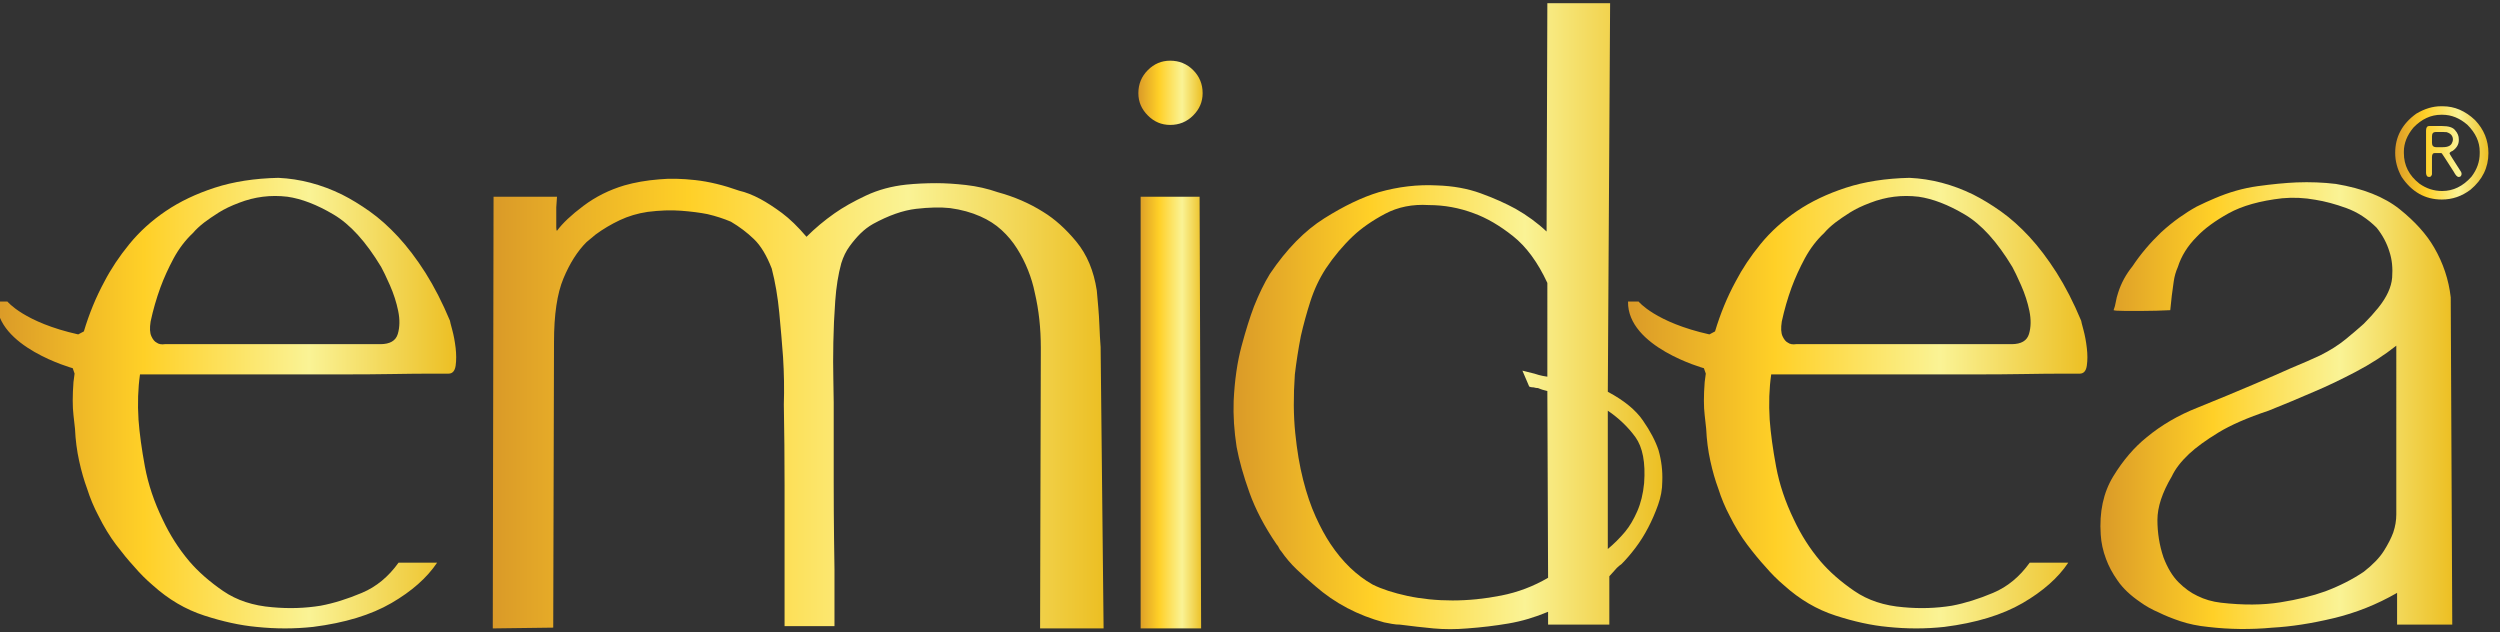 <?xml version="1.0" encoding="utf-8"?>
<!-- Generator: Adobe Illustrator 16.0.0, SVG Export Plug-In . SVG Version: 6.00 Build 0)  -->
<!DOCTYPE svg PUBLIC "-//W3C//DTD SVG 1.1//EN" "http://www.w3.org/Graphics/SVG/1.1/DTD/svg11.dtd">
<svg version="1.1" id="Livello_1" xmlns="http://www.w3.org/2000/svg" xmlns:xlink="http://www.w3.org/1999/xlink" x="0px" y="0px"
	 width="375.738px" height="95px" viewBox="0 0 375.738 95" enable-background="new 0 0 375.738 95" xml:space="preserve">
<rect x="0" y="0" width="375.738" height="95" fill="#333333" stroke="none"/>
<g>
	<linearGradient id="SVGID_1_" gradientUnits="userSpaceOnUse" x1="359.984" y1="22.979" x2="373.998" y2="22.979">
		<stop  offset="0" style="stop-color:#DB9727"/>
		<stop  offset="0" style="stop-color:#DA9A28"/>
		<stop  offset="0.32" style="stop-color:#FFD027"/>
		<stop  offset="0.68" style="stop-color:#FAF395"/>
		<stop  offset="1" style="stop-color:#ECBF23"/>
	</linearGradient>
	<path fill="url(#SVGID_1_)" d="M365.514,21.473c0,0.429,0.213,0.646,0.645,0.646h1c0.77,0,1.238-0.235,1.393-0.707
		c0.07-0.129,0.109-0.276,0.109-0.438c0-0.548-0.318-0.918-0.945-1.111c-0.201-0.021-0.381-0.025-0.533-0.025h-1.105
		c-0.371,0-0.563,0.212-0.563,0.641V21.473z M365.094,18.942h1.955c0.98,0,1.631,0.215,1.943,0.635
		c0.371,0.408,0.555,0.859,0.555,1.341v0.166c0,0.608-0.309,1.142-0.92,1.589c-0.313,0.124-0.471,0.257-0.471,0.389
		c0,0.068,0.59,1.004,1.752,2.805c0.035,0.135,0.055,0.211,0.055,0.226v0.112c-0.055,0.257-0.184,0.387-0.391,0.387h-0.055
		c-0.217,0-0.459-0.261-0.727-0.773c-1.125-1.765-1.725-2.692-1.803-2.781l-0.139-0.032h-0.943c-0.264,0-0.393,0.208-0.393,0.614
		v2.586c-0.076,0.257-0.207,0.387-0.387,0.387h-0.08c-0.248,0-0.389-0.195-0.424-0.576v-6.381
		C364.623,19.175,364.779,18.942,365.094,18.942 M361.289,22.782v0.222c0,1.841,0.775,3.375,2.332,4.594
		c1.035,0.739,2.174,1.109,3.428,1.109c1.66,0,3.129-0.716,4.391-2.136c0.834-1.086,1.25-2.262,1.25-3.535v-0.254
		c0-1.459-0.621-2.801-1.861-4.034c-1.16-1.005-2.408-1.501-3.754-1.501h-0.176c-1.541,0-2.928,0.641-4.168,1.923
		C361.773,20.325,361.289,21.53,361.289,22.782 M366.85,15.97h0.275c1.781,0,3.4,0.692,4.869,2.086
		c1.334,1.405,2.004,3.057,2.004,4.948c0,2.175-0.898,4.011-2.695,5.51c-1.297,0.981-2.73,1.474-4.314,1.474
		c-2.492,0-4.504-1.131-6.031-3.396c-0.652-1.17-0.973-2.377-0.973-3.611c0-2.41,1.053-4.375,3.168-5.897
		C364.41,16.336,365.643,15.97,366.85,15.97"/>
	<linearGradient id="SVGID_2_" gradientUnits="userSpaceOnUse" x1="74.06" y1="60.656" x2="165.863" y2="60.656">
		<stop  offset="0" style="stop-color:#DB9727"/>
		<stop  offset="0" style="stop-color:#DA9A28"/>
		<stop  offset="0.32" style="stop-color:#FFD027"/>
		<stop  offset="0.68" style="stop-color:#FAF395"/>
		<stop  offset="1" style="stop-color:#ECBF23"/>
	</linearGradient>
	<path fill="url(#SVGID_2_)" d="M156.432,52.297c0-2.958-0.301-5.722-0.907-8.297c-0.228-1.138-0.566-2.274-1.023-3.413
		c-0.45-1.132-1.004-2.211-1.648-3.232c-0.643-1.025-1.419-1.953-2.326-2.785c-0.909-0.834-1.974-1.514-3.183-2.045
		c-1.364-0.607-2.879-1.022-4.543-1.248c-1.44-0.156-3.147-0.116-5.114,0.109c-1.971,0.229-4.13,0.99-6.474,2.272
		c-0.683,0.385-1.329,0.877-1.933,1.476c-0.533,0.533-1.065,1.158-1.591,1.879c-0.53,0.719-0.947,1.575-1.25,2.555
		c-0.457,1.668-0.762,3.563-0.909,5.684c-0.154,2.121-0.247,4.184-0.284,6.193c-0.04,2.007-0.04,3.843,0,5.507
		c0.037,1.667,0.056,2.837,0.056,3.522v12.042c0,3.107,0.021,5.968,0.053,8.579c0.042,2.616,0.063,4.114,0.063,4.487v8.524h-7.502
		v-8.296V73.029c0-4.126-0.038-8.195-0.11-12.214c0.072-2.346,0.035-4.731-0.119-7.157c-0.151-2.046-0.338-4.265-0.566-6.649
		c-0.228-2.387-0.606-4.599-1.135-6.648c-0.762-1.963-1.648-3.441-2.673-4.422c-1.019-0.986-2.18-1.86-3.464-2.619
		c-1.063-0.453-2.23-0.834-3.522-1.139c-1.137-0.224-2.463-0.396-3.976-0.509c-1.515-0.114-3.179-0.058-5.002,0.171
		c-1.515,0.223-2.915,0.643-4.202,1.249c-1.286,0.606-2.498,1.326-3.633,2.158l-1.366,1.138c-1.361,1.361-2.517,3.18-3.466,5.457
		c-0.949,2.266-1.419,5.453-1.419,9.538l-0.117,42.946l-9.087,0.119l0.118-64.881h9.535l-0.109,1.593v1.817v1.195
		c0,0.342,0.042,0.508,0.109,0.508c0.839-1.132,2.163-2.384,3.981-3.744c1.821-1.369,3.865-2.39,6.139-3.07
		c1.588-0.454,3.329-0.758,5.224-0.909c1.589-0.153,3.409-0.116,5.456,0.112c2.044,0.226,4.239,0.758,6.586,1.594
		c0.984,0.225,2.044,0.641,3.184,1.25c0.984,0.529,2.063,1.23,3.24,2.1c1.168,0.871,2.401,2.065,3.689,3.577
		c1.287-1.288,2.688-2.456,4.207-3.524c1.285-0.905,2.856-1.793,4.713-2.666c1.855-0.873,3.878-1.418,6.076-1.652
		c1.441-0.148,2.958-0.219,4.548-0.219c1.286,0,2.761,0.091,4.428,0.277c1.669,0.191,3.258,0.551,4.773,1.082
		c2.501,0.68,4.774,1.668,6.818,2.955c1.741,1.063,3.407,2.557,4.999,4.486c1.592,1.932,2.615,4.375,3.067,7.328
		c0.077,0.841,0.152,1.706,0.231,2.615c0.075,0.834,0.128,1.762,0.17,2.783c0.035,1.022,0.096,2.064,0.175,3.125l0.447,42.268
		h-9.544L156.432,52.297z"/>
	<linearGradient id="SVGID_3_" gradientUnits="userSpaceOnUse" x1="171.09" y1="51.785" x2="180.751" y2="51.785">
		<stop  offset="0" style="stop-color:#DB9727"/>
		<stop  offset="0" style="stop-color:#DA9A28"/>
		<stop  offset="0.32" style="stop-color:#FFD027"/>
		<stop  offset="0.68" style="stop-color:#FAF395"/>
		<stop  offset="1" style="stop-color:#ECBF23"/>
	</linearGradient>
	<path fill="url(#SVGID_3_)" d="M171.433,94.449h9.09l-0.229-64.88h-8.861V94.449z M180.751,14.005c0,1.291-0.475,2.404-1.422,3.349
		c-0.948,0.951-2.1,1.422-3.463,1.422c-1.291,0-2.41-0.471-3.352-1.422c-0.948-0.944-1.424-2.058-1.424-3.349
		c0-1.363,0.476-2.52,1.424-3.467c0.942-0.947,2.061-1.418,3.352-1.418c1.363,0,2.515,0.471,3.463,1.418
		C180.276,11.485,180.751,12.642,180.751,14.005"/>
	<linearGradient id="SVGID_4_" gradientUnits="userSpaceOnUse" x1="185.391" y1="47.522" x2="249.845" y2="47.522">
		<stop  offset="0" style="stop-color:#DB9727"/>
		<stop  offset="0" style="stop-color:#DA9A28"/>
		<stop  offset="0.32" style="stop-color:#FFD027"/>
		<stop  offset="0.68" style="stop-color:#FAF395"/>
		<stop  offset="1" style="stop-color:#ECBF23"/>
	</linearGradient>
	<path fill="url(#SVGID_4_)" d="M247.102,72.632c0.229-3.105-0.213-5.414-1.307-6.934c-1.1-1.51-2.48-2.84-4.15-3.975v20.79
		c0.912-0.753,1.785-1.622,2.615-2.607c0.686-0.837,1.287-1.857,1.816-3.072C246.605,75.625,246.947,74.222,247.102,72.632
		 M194.61,56.271c-0.229,3.26-0.209,6.194,0.059,8.808c0.261,2.612,0.657,4.96,1.188,7.041c0.528,2.086,1.153,3.92,1.874,5.512
		c0.72,1.592,1.457,2.953,2.217,4.091c1.814,2.728,3.938,4.771,6.365,6.138c1.36,0.678,3.104,1.246,5.223,1.705
		c2.123,0.45,4.375,0.679,6.761,0.679c2.39,0,4.83-0.245,7.332-0.739c2.498-0.492,4.842-1.38,7.041-2.669l-0.111-28.066
		c-0.607-0.148-0.984-0.264-1.139-0.34c-0.152-0.072-0.266-0.115-0.338-0.115c-0.152,0-0.287-0.011-0.398-0.053
		c-0.113-0.037-0.244-0.056-0.398-0.056c-0.152,0-0.303-0.042-0.455-0.114l-1.021-2.389l1.82,0.455
		c0.453,0.152,0.865,0.269,1.246,0.339c0.381,0.08,0.611,0.116,0.684,0.116V42.521c-1.439-3.104-3.166-5.451-5.172-7.041
		c-2.004-1.592-3.962-2.729-5.852-3.412c-2.198-0.832-4.473-1.248-6.818-1.248c-2.426-0.149-4.603,0.283-6.533,1.307
		c-1.929,1.021-3.539,2.143-4.83,3.354c-1.514,1.441-2.88,3.067-4.092,4.883c-0.98,1.518-1.757,3.166-2.325,4.945
		c-0.571,1.779-1.039,3.506-1.42,5.17C195.135,52.446,194.834,54.378,194.61,56.271 M191.881,81.836
		c-1.815-2.65-3.179-5.246-4.088-7.782c-0.909-2.537-1.555-4.832-1.935-6.873c-0.377-2.427-0.526-4.734-0.447-6.935
		c0.149-3.104,0.545-5.847,1.189-8.236c0.643-2.387,1.265-4.373,1.874-5.969c0.756-1.894,1.55-3.521,2.385-4.879
		c2.501-3.712,5.228-6.5,8.183-8.353c2.953-1.855,5.675-3.164,8.179-3.92c2.95-0.838,5.871-1.176,8.751-1.023
		c2.422,0.076,4.62,0.475,6.587,1.193c1.972,0.719,3.712,1.496,5.229,2.325c1.74,0.991,3.295,2.126,4.656,3.412l0.115-34.313h9.432
		l-0.346,58.399c2.424,1.291,4.189,2.728,5.281,4.319c1.104,1.592,1.877,3.068,2.334,4.428c0.453,1.592,0.641,3.184,0.57,4.776
		c0,1.135-0.211,2.289-0.627,3.463c-0.416,1.177-0.908,2.312-1.479,3.408c-0.57,1.102-1.213,2.123-1.93,3.071
		c-0.717,0.944-1.418,1.76-2.104,2.442c-0.225,0.15-0.453,0.338-0.682,0.562c-0.152,0.159-0.338,0.366-0.564,0.63
		c-0.232,0.268-0.418,0.473-0.57,0.625v-1.136v8.407h-9.205v-1.93c-1.971,0.832-3.959,1.417-5.961,1.76
		c-2.01,0.342-4.079,0.587-6.197,0.741c-1.738,0.146-3.429,0.146-5.053,0c-1.632-0.154-3.317-0.346-5.056-0.571
		c-0.382,0-0.778-0.035-1.195-0.112c-0.415-0.074-0.813-0.151-1.194-0.228c-3.94-1.062-7.386-2.877-10.336-5.452
		c-0.99-0.837-1.916-1.666-2.786-2.503c-0.87-0.83-1.646-1.737-2.327-2.725c-0.152-0.151-0.269-0.324-0.348-0.511
		C192.147,82.158,192.03,81.988,191.881,81.836"/>
	<linearGradient id="SVGID_5_" gradientUnits="userSpaceOnUse" x1="315.682" y1="60.959" x2="368.562" y2="60.959">
		<stop  offset="0" style="stop-color:#DB9727"/>
		<stop  offset="0" style="stop-color:#DA9A28"/>
		<stop  offset="0.32" style="stop-color:#FFD027"/>
		<stop  offset="0.68" style="stop-color:#FAF395"/>
		<stop  offset="1" style="stop-color:#ECBF23"/>
	</linearGradient>
	<path fill="url(#SVGID_5_)" d="M360.154,51.952c-1.818,1.439-3.848,2.75-6.078,3.92c-2.234,1.176-4.338,2.18-6.309,3.01
		c-2.271,0.986-4.541,1.936-6.816,2.842c-3.18,1.063-5.703,2.162-7.557,3.298c-1.855,1.133-3.316,2.198-4.369,3.179
		c-1.215,1.141-2.09,2.271-2.619,3.406c-1.439,2.431-2.156,4.607-2.156,6.537s0.297,3.806,0.908,5.622
		c0.602,1.59,1.363,2.843,2.271,3.75c0.908,0.909,1.855,1.59,2.84,2.046c1.063,0.53,2.234,0.87,3.521,1.021
		c3.332,0.384,6.309,0.362,8.922-0.053c2.615-0.417,4.863-0.968,6.762-1.653c2.193-0.828,4.127-1.814,5.797-2.949
		c1.359-1.062,2.365-2.101,3.01-3.126c0.641-1.021,1.115-1.948,1.418-2.783c0.307-0.909,0.455-1.82,0.455-2.728V51.952z
		 M368.563,93.879h-8.293v-4.773c-3.029,1.745-6.213,3.013-9.551,3.808c-3.328,0.795-6.398,1.269-9.197,1.42
		c-3.258,0.303-6.48,0.266-9.662-0.111c-1.516-0.15-2.895-0.439-4.15-0.856c-1.244-0.415-2.322-0.85-3.234-1.305
		c-1.061-0.452-2.008-0.981-2.836-1.59c-1.443-0.983-2.563-2.046-3.354-3.184c-0.801-1.133-1.383-2.234-1.766-3.296
		c-0.453-1.207-0.719-2.422-0.791-3.634c-0.23-3.407,0.395-6.32,1.873-8.751c1.475-2.417,3.164-4.387,5.057-5.906
		c2.195-1.814,4.73-3.296,7.611-4.431c3.184-1.287,5.926-2.425,8.238-3.412c2.313-0.979,4.221-1.812,5.736-2.494
		c1.824-0.758,3.301-1.401,4.436-1.935c1.51-0.754,2.797-1.571,3.861-2.442c1.061-0.87,1.969-1.647,2.73-2.329
		c0.83-0.832,1.545-1.629,2.156-2.384c1.285-1.592,1.984-3.106,2.102-4.547c0.111-1.437-0.021-2.726-0.396-3.862
		c-0.385-1.287-1.021-2.499-1.93-3.634c-1.365-1.363-2.883-2.349-4.549-2.955c-1.668-0.606-3.223-1.022-4.658-1.25
		c-1.664-0.306-3.336-0.379-4.996-0.228c-3.338,0.379-6.025,1.137-8.068,2.27c-2.049,1.141-3.641,2.313-4.775,3.523
		c-1.365,1.361-2.309,2.879-2.838,4.541c-0.307,0.688-0.516,1.42-0.627,2.224c-0.109,0.792-0.209,1.494-0.285,2.101
		c-0.076,0.756-0.154,1.478-0.227,2.16c-1.438,0.072-2.766,0.109-3.973,0.109h-2.959c-0.906,0-1.438-0.037-1.588-0.109
		c0.15-0.383,0.262-0.795,0.338-1.254c0.076-0.453,0.191-0.906,0.344-1.363c0.453-1.437,1.174-2.765,2.156-3.977
		c1.209-1.818,2.65-3.521,4.316-5.114c0.91-0.831,1.822-1.567,2.73-2.214c0.906-0.643,1.775-1.191,2.611-1.648
		c0.908-0.451,1.818-0.869,2.727-1.248c2.119-0.909,4.258-1.518,6.42-1.818c2.162-0.298,4.111-0.489,5.852-0.566
		c2.047-0.08,4.018,0,5.908,0.227c4.09,0.68,7.289,1.951,9.602,3.804c2.311,1.858,4.031,3.771,5.166,5.738
		c1.369,2.351,2.199,4.848,2.504,7.5L368.563,93.879z"/>
	<linearGradient id="SVGID_6_" gradientUnits="userSpaceOnUse" x1="-0.482" y1="60.588" x2="68.564" y2="60.588">
		<stop  offset="0" style="stop-color:#DB9727"/>
		<stop  offset="0" style="stop-color:#DA9A28"/>
		<stop  offset="0.32" style="stop-color:#FFD027"/>
		<stop  offset="0.68" style="stop-color:#FAF395"/>
		<stop  offset="1" style="stop-color:#ECBF23"/>
	</linearGradient>
	<path fill="url(#SVGID_6_)" d="M59.787,50.194c-0.303,1.018-1.177,1.531-2.615,1.531H24.794c-0.529,0.076-0.949,0-1.249-0.229
		c-0.306-0.146-0.571-0.471-0.798-0.965c-0.228-0.492-0.268-1.229-0.109-2.215c0.373-1.741,0.865-3.447,1.473-5.115
		c0.529-1.439,1.193-2.895,1.986-4.373c0.797-1.475,1.766-2.742,2.899-3.806c0.45-0.531,1.023-1.06,1.704-1.59
		c0.606-0.456,1.321-0.948,2.158-1.478c0.832-0.529,1.855-1.019,3.067-1.473c2.347-0.914,4.774-1.215,7.275-0.914
		c2.118,0.303,4.433,1.193,6.927,2.671c2.503,1.474,4.887,4.106,7.164,7.894c0.296,0.533,0.737,1.441,1.308,2.73
		c0.564,1.284,0.981,2.573,1.244,3.862C60.109,48.018,60.088,49.169,59.787,50.194 M68.481,52.296
		c-0.119-0.983-0.284-1.89-0.513-2.729c-0.228-0.83-0.34-1.285-0.34-1.364c-1.14-2.727-2.373-5.127-3.692-7.216
		c-1.324-2.083-2.694-3.878-4.093-5.398c-1.4-1.51-2.822-2.783-4.263-3.806c-1.44-1.021-2.838-1.871-4.202-2.557
		c-3.107-1.513-6.288-2.347-9.542-2.498c-3.564,0.077-6.743,0.569-9.544,1.478c-2.804,0.909-5.268,2.086-7.386,3.521
		c-2.124,1.441-3.937,3.089-5.452,4.941c-1.519,1.859-2.769,3.736-3.752,5.627c-1.275,2.347-2.303,4.852-3.098,7.514l-0.851,0.449
		C3.631,48.45,1.114,45.32,1.114,45.32h-1.595c-0.123,6.841,11.412,10.019,11.412,10.019l0.279,0.814
		c-0.056,0.415-0.114,0.832-0.165,1.252c-0.152,2.049-0.152,3.715,0,4.999c0.072,0.763,0.151,1.44,0.228,2.049
		c0.073,1.667,0.282,3.272,0.623,4.825c0.342,1.557,0.741,2.941,1.191,4.153c0.456,1.438,1.023,2.802,1.708,4.086
		c0.83,1.666,1.72,3.123,2.669,4.377c0.948,1.249,1.836,2.328,2.671,3.234c0.906,1.063,1.855,2.012,2.839,2.844
		c2.349,2.119,4.922,3.636,7.726,4.541c2.804,0.911,5.412,1.481,7.84,1.706c2.877,0.303,5.72,0.303,8.522,0
		c4.773-0.604,8.693-1.798,11.756-3.576c3.072-1.78,5.36-3.809,6.88-6.08h-5.794c-1.522,2.121-3.354,3.636-5.515,4.542
		c-2.158,0.911-4.223,1.559-6.195,1.93c-2.344,0.382-4.766,0.459-7.267,0.229c-2.881-0.229-5.342-1.037-7.391-2.438
		c-2.041-1.403-3.743-2.898-5.106-4.491c-1.592-1.89-2.918-3.976-3.979-6.246c-1.289-2.649-2.177-5.305-2.671-7.956
		c-0.492-2.65-0.811-4.998-0.962-7.045c-0.154-2.424-0.077-4.695,0.223-6.816h22.273h8.351c2.762,0,5.244-0.02,7.439-0.057
		c2.198-0.037,4.054-0.056,5.571-0.056H67.4c0.603,0,0.962-0.401,1.081-1.196C68.591,54.169,68.591,53.282,68.481,52.296"/>
	<linearGradient id="SVGID_7_" gradientUnits="userSpaceOnUse" x1="244.685" y1="60.588" x2="313.727" y2="60.588">
		<stop  offset="0" style="stop-color:#DB9727"/>
		<stop  offset="0" style="stop-color:#DA9A28"/>
		<stop  offset="0.32" style="stop-color:#FFD027"/>
		<stop  offset="0.68" style="stop-color:#FAF395"/>
		<stop  offset="1" style="stop-color:#ECBF23"/>
	</linearGradient>
	<path fill="url(#SVGID_7_)" d="M304.949,50.194c-0.305,1.018-1.176,1.531-2.613,1.531h-32.377c-0.535,0.076-0.953,0-1.254-0.229
		c-0.307-0.146-0.57-0.471-0.799-0.965c-0.229-0.492-0.266-1.229-0.111-2.215c0.377-1.741,0.867-3.447,1.475-5.115
		c0.533-1.439,1.197-2.895,1.988-4.373c0.799-1.475,1.766-2.742,2.9-3.806c0.451-0.531,1.021-1.06,1.705-1.59
		c0.602-0.456,1.322-0.948,2.156-1.478c0.83-0.529,1.857-1.019,3.07-1.473c2.344-0.914,4.77-1.215,7.27-0.914
		c2.121,0.303,4.432,1.193,6.934,2.671c2.496,1.474,4.883,4.106,7.158,7.894c0.297,0.533,0.736,1.441,1.305,2.73
		c0.568,1.284,0.986,2.573,1.252,3.862C305.271,48.018,305.252,49.169,304.949,50.194 M313.639,52.296
		c-0.113-0.983-0.281-1.89-0.508-2.729c-0.227-0.83-0.34-1.285-0.34-1.364c-1.139-2.727-2.369-5.127-3.693-7.216
		c-1.328-2.083-2.689-3.878-4.09-5.398c-1.404-1.51-2.822-2.783-4.264-3.806c-1.439-1.021-2.842-1.871-4.203-2.557
		c-3.105-1.513-6.289-2.347-9.545-2.498c-3.563,0.077-6.746,0.569-9.543,1.478c-2.803,0.909-5.27,2.086-7.387,3.521
		c-2.121,1.441-3.938,3.089-5.455,4.941c-1.518,1.859-2.762,3.736-3.748,5.627c-1.277,2.347-2.305,4.852-3.102,7.514l-0.846,0.449
		c-8.115-1.809-10.645-4.938-10.645-4.938h-1.586c-0.125,6.841,11.404,10.019,11.404,10.019l0.285,0.814
		c-0.059,0.415-0.121,0.832-0.166,1.252c-0.158,2.049-0.158,3.715,0,4.999c0.07,0.763,0.145,1.44,0.225,2.049
		c0.074,1.667,0.283,3.272,0.623,4.825c0.342,1.557,0.742,2.941,1.195,4.153c0.453,1.438,1.021,2.802,1.705,4.086
		c0.83,1.666,1.721,3.123,2.672,4.377c0.943,1.249,1.834,2.328,2.664,3.234c0.912,1.063,1.852,2.012,2.842,2.844
		c2.348,2.119,4.924,3.636,7.729,4.541c2.805,0.911,5.414,1.481,7.838,1.706c2.881,0.303,5.717,0.303,8.521,0
		c4.775-0.604,8.689-1.798,11.762-3.576c3.064-1.78,5.355-3.809,6.871-6.08h-5.795c-1.516,2.121-3.352,3.636-5.508,4.542
		c-2.158,0.911-4.225,1.559-6.195,1.93c-2.346,0.382-4.768,0.459-7.273,0.229c-2.877-0.229-5.336-1.037-7.379-2.438
		c-2.051-1.403-3.752-2.898-5.113-4.491c-1.594-1.89-2.918-3.976-3.98-6.246c-1.287-2.649-2.178-5.305-2.67-7.956
		c-0.494-2.65-0.813-4.998-0.965-7.045c-0.15-2.424-0.076-4.695,0.229-6.816h22.268h8.352c2.764,0,5.242-0.02,7.441-0.057
		s4.053-0.056,5.568-0.056h2.727c0.607,0,0.965-0.401,1.078-1.196C313.756,54.169,313.756,53.282,313.639,52.296"/>
</g>
</svg>
